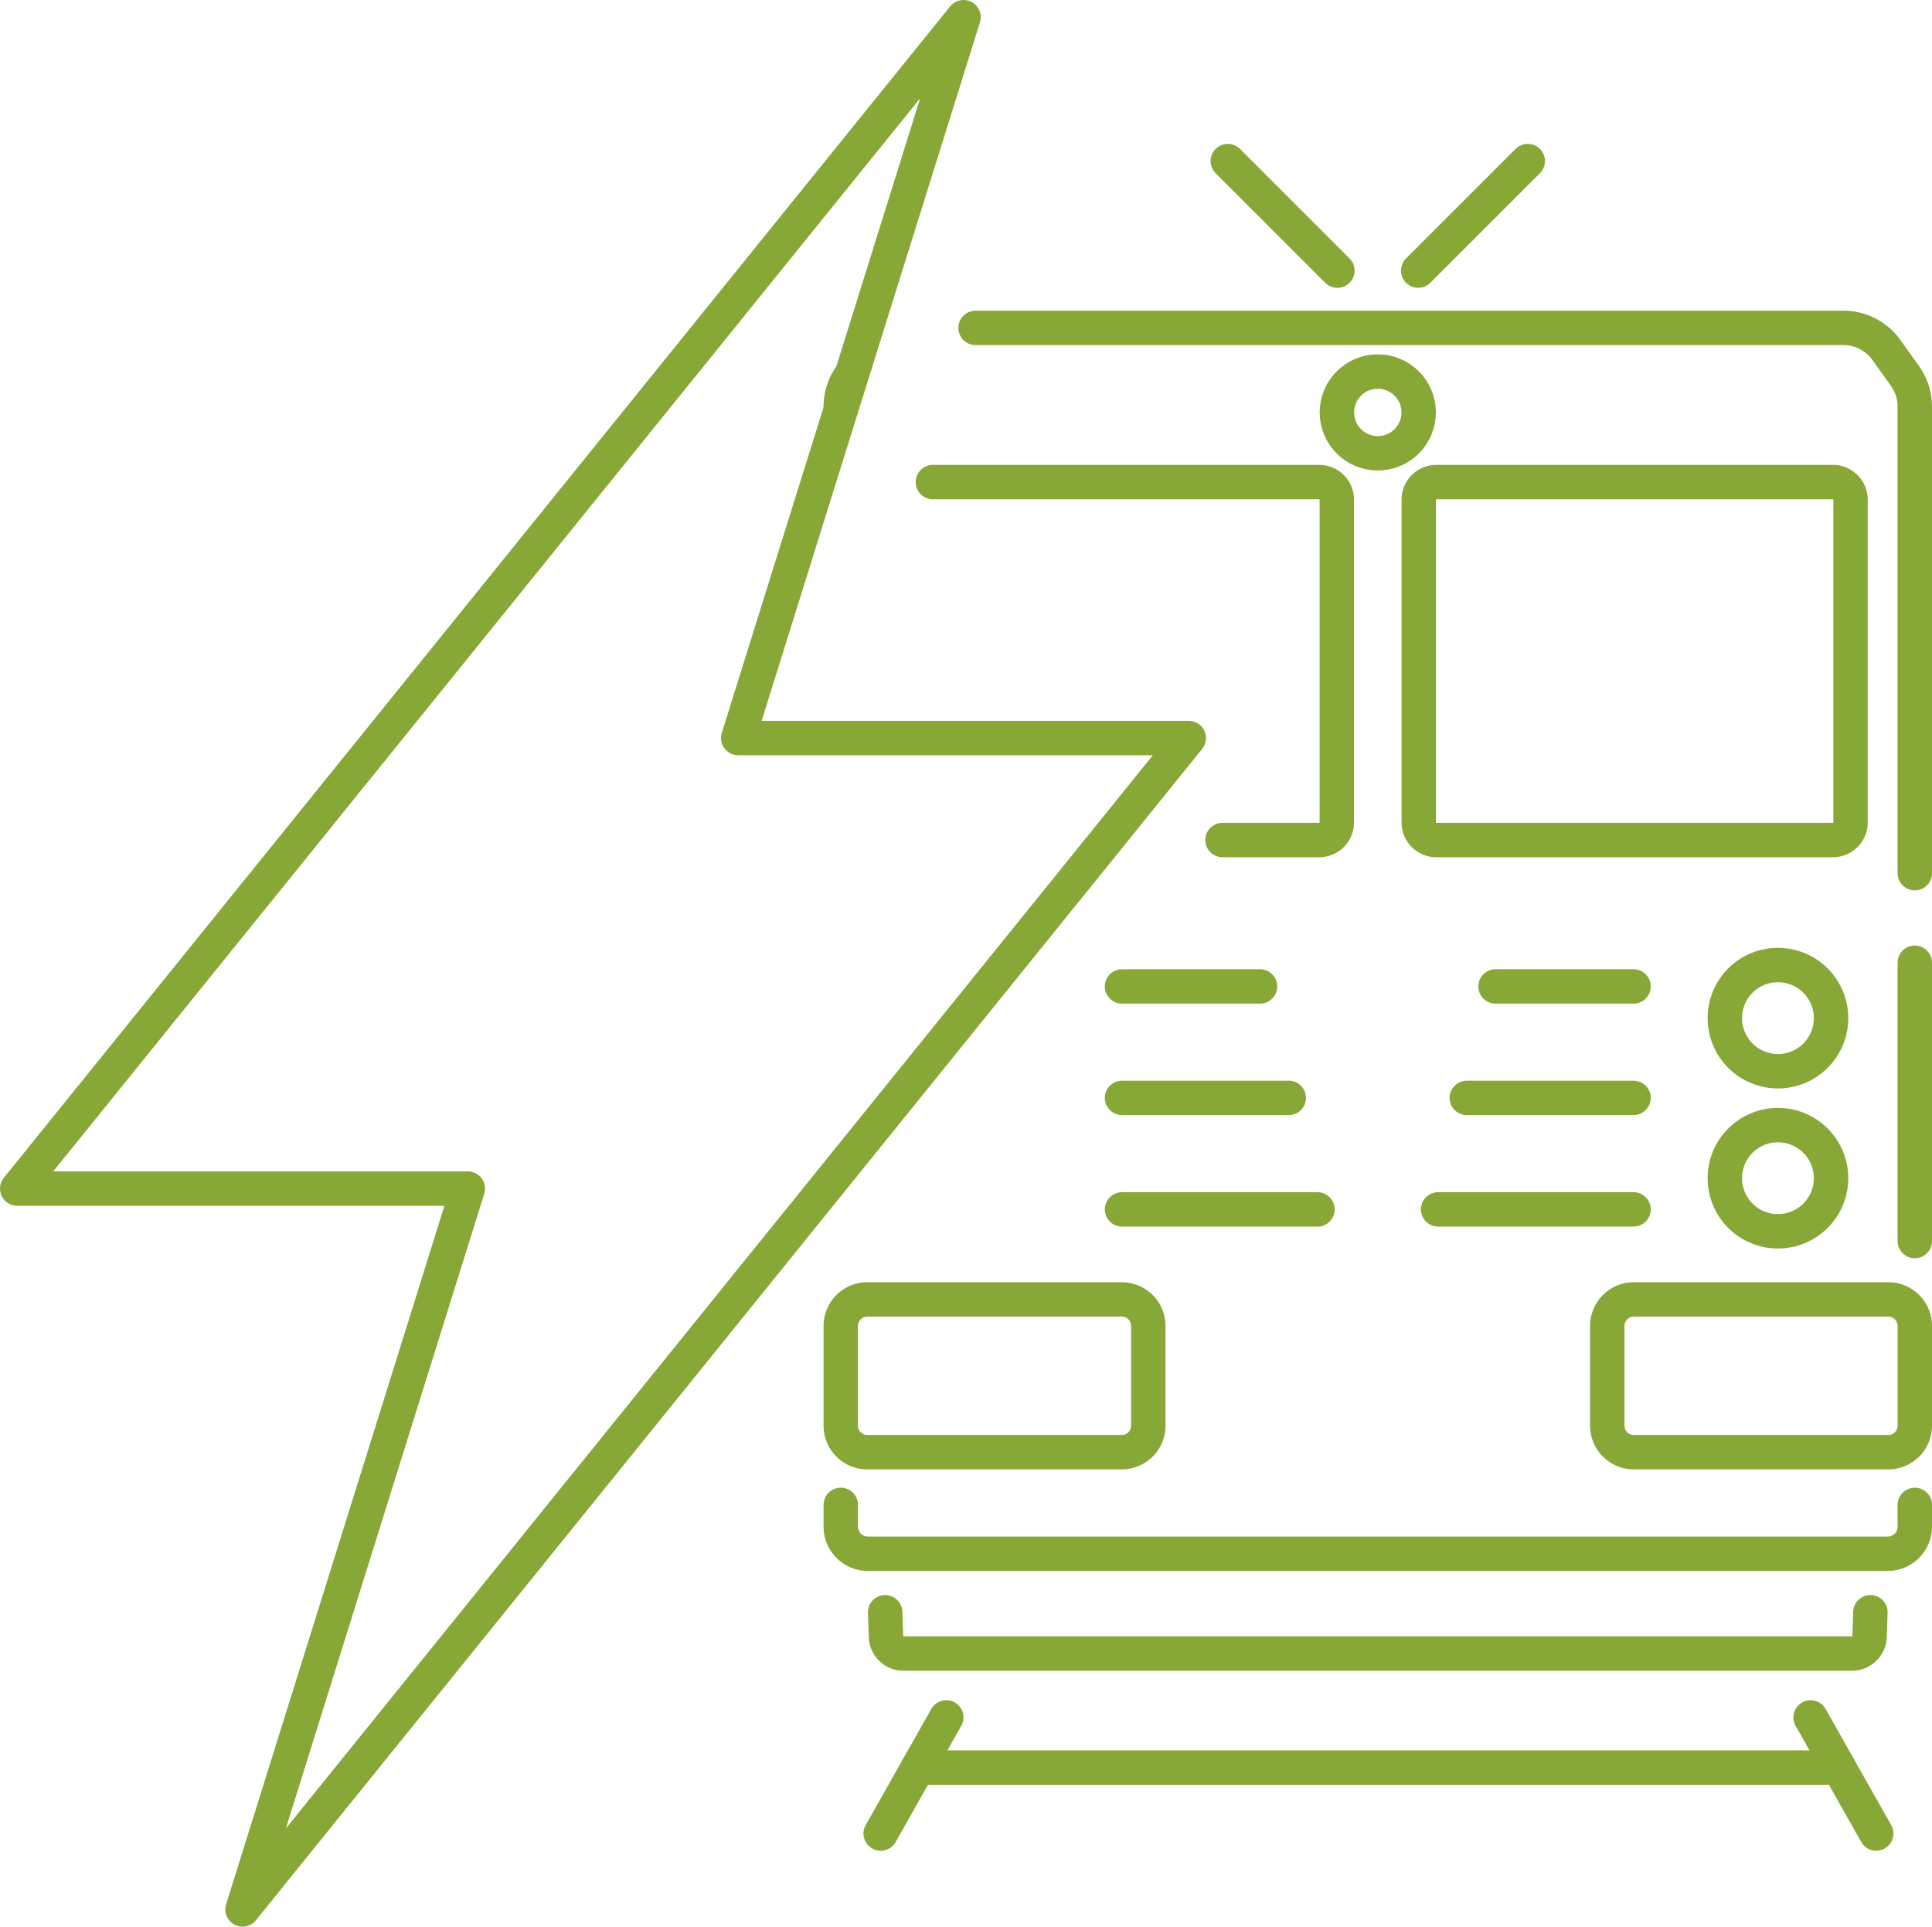 <?xml version="1.0" encoding="UTF-8"?>
<svg xmlns="http://www.w3.org/2000/svg" xmlns:xlink="http://www.w3.org/1999/xlink" id="Group_3308" data-name="Group 3308" width="168.433" height="168" viewBox="0 0 168.433 168">
  <defs>
    <clipPath id="clip-path">
      <rect id="Rectangle_1519" data-name="Rectangle 1519" width="168.433" height="168" fill="none"></rect>
    </clipPath>
  </defs>
  <g id="Group_3307" data-name="Group 3307" clip-path="url(#clip-path)">
    <path id="Path_8864" data-name="Path 8864" d="M159.632,88.778a4.63,4.63,0,1,1-4.63-4.63A4.63,4.63,0,0,1,159.632,88.778Z" fill="none" stroke="#87a836" stroke-linecap="round" stroke-width="3"></path>
    <path id="Path_8865" data-name="Path 8865" d="M159.632,102.736a4.63,4.63,0,1,1-4.63-4.63A4.63,4.63,0,0,1,159.632,102.736Z" fill="none" stroke="#87a836" stroke-linecap="round" stroke-width="3"></path>
    <path id="Rectangle_1516" data-name="Rectangle 1516" d="M1.534,0H36.11a1.535,1.535,0,0,1,1.535,1.535V29.677a1.534,1.534,0,0,1-1.534,1.534H1.534A1.534,1.534,0,0,1,0,29.677V1.534A1.534,1.534,0,0,1,1.534,0Z" transform="translate(123.687 42.037)" fill="none" stroke="#87a836" stroke-linecap="round" stroke-width="3"></path>
    <circle id="Ellipse_476" data-name="Ellipse 476" cx="3.565" cy="3.565" r="3.565" transform="translate(116.551 32.397)" fill="none" stroke="#87a836" stroke-linecap="round" stroke-width="3"></circle>
    <line id="Line_1476" data-name="Line 1476" x1="9.552" y1="9.552" transform="translate(107.042 14.046)" fill="none" stroke="#87a836" stroke-linecap="round" stroke-width="3"></line>
    <line id="Line_1477" data-name="Line 1477" y1="9.552" x2="9.552" transform="translate(123.638 14.046)" fill="none" stroke="#87a836" stroke-linecap="round" stroke-width="3"></line>
    <path id="Path_8866" data-name="Path 8866" d="M163.064,140.584l-.072,2.087a1.527,1.527,0,0,1-1.526,1.512h-82.7a1.525,1.525,0,0,1-1.525-1.512l-.073-2.087" fill="none" stroke="#87a836" stroke-linecap="round" stroke-width="3"></path>
    <line id="Line_1478" data-name="Line 1478" x2="12.031" transform="translate(130.382 86.014)" fill="none" stroke="#87a836" stroke-linecap="round" stroke-width="3"></line>
    <line id="Line_1479" data-name="Line 1479" x2="14.535" transform="translate(127.878 95.734)" fill="none" stroke="#87a836" stroke-linecap="round" stroke-width="3"></line>
    <line id="Line_1480" data-name="Line 1480" x2="17.038" transform="translate(125.374 105.455)" fill="none" stroke="#87a836" stroke-linecap="round" stroke-width="3"></line>
    <line id="Line_1481" data-name="Line 1481" x1="12.031" transform="translate(97.819 86.014)" fill="none" stroke="#87a836" stroke-linecap="round" stroke-width="3"></line>
    <line id="Line_1482" data-name="Line 1482" x1="14.535" transform="translate(97.819 95.734)" fill="none" stroke="#87a836" stroke-linecap="round" stroke-width="3"></line>
    <line id="Line_1483" data-name="Line 1483" x1="17.038" transform="translate(97.819 105.455)" fill="none" stroke="#87a836" stroke-linecap="round" stroke-width="3"></line>
    <path id="Path_8867" data-name="Path 8867" d="M74.16,32.778a4.621,4.621,0,0,0-.861,2.686" fill="none" stroke="#87a836" stroke-linecap="round" stroke-width="3"></path>
    <path id="Path_8868" data-name="Path 8868" d="M166.933,76.137V35.464a4.621,4.621,0,0,0-.861-2.686l-1.609-2.254a4.625,4.625,0,0,0-3.761-1.935H85.051" fill="none" stroke="#87a836" stroke-linecap="round" stroke-width="3"></path>
    <line id="Line_1484" data-name="Line 1484" y1="24.266" transform="translate(166.933 83.95)" fill="none" stroke="#87a836" stroke-linecap="round" stroke-width="3"></line>
    <path id="Rectangle_1517" data-name="Rectangle 1517" d="M2.312,0H24.5a2.311,2.311,0,0,1,2.311,2.311v8.7A2.312,2.312,0,0,1,24.5,13.319H2.312A2.312,2.312,0,0,1,0,11.007v-8.7A2.312,2.312,0,0,1,2.312,0Z" transform="translate(140.124 113.306)" fill="none" stroke="#87a836" stroke-linecap="round" stroke-width="3"></path>
    <path id="Path_8869" data-name="Path 8869" d="M73.3,131.224v1.894a2.363,2.363,0,0,0,2.364,2.364h88.906a2.363,2.363,0,0,0,2.364-2.364v-1.894" fill="none" stroke="#87a836" stroke-linecap="round" stroke-width="3"></path>
    <path id="Rectangle_1518" data-name="Rectangle 1518" d="M2.312,0H24.5a2.311,2.311,0,0,1,2.311,2.311v8.7A2.312,2.312,0,0,1,24.5,13.319H2.312A2.312,2.312,0,0,1,0,11.007v-8.7A2.312,2.312,0,0,1,2.312,0Z" transform="translate(73.299 113.306)" fill="none" stroke="#87a836" stroke-linecap="round" stroke-width="3"></path>
    <path id="Path_8870" data-name="Path 8870" d="M106.58,73.248h8.43a1.534,1.534,0,0,0,1.535-1.533V43.571a1.534,1.534,0,0,0-1.535-1.534H81.333" fill="none" stroke="#87a836" stroke-linecap="round" stroke-width="3"></path>
    <line id="Line_1485" data-name="Line 1485" x2="80.295" transform="translate(80.025 154.128)" fill="none" stroke="#87a836" stroke-linecap="round" stroke-width="3"></line>
    <line id="Line_1486" data-name="Line 1486" x1="5.72" y2="10.128" transform="translate(76.777 149.752)" fill="none" stroke="#87a836" stroke-linecap="round" stroke-width="3"></line>
    <line id="Line_1487" data-name="Line 1487" x2="5.72" y2="10.128" transform="translate(157.849 149.752)" fill="none" stroke="#87a836" stroke-linecap="round" stroke-width="3"></line>
    <path id="Path_8871" data-name="Path 8871" d="M1.5,103.643H40.786L21.143,166.5l82.5-102.143H64.357L84,1.5Z" fill="none" stroke="#87a836" stroke-linecap="round" stroke-linejoin="round" stroke-width="3"></path>
  </g>
</svg>
